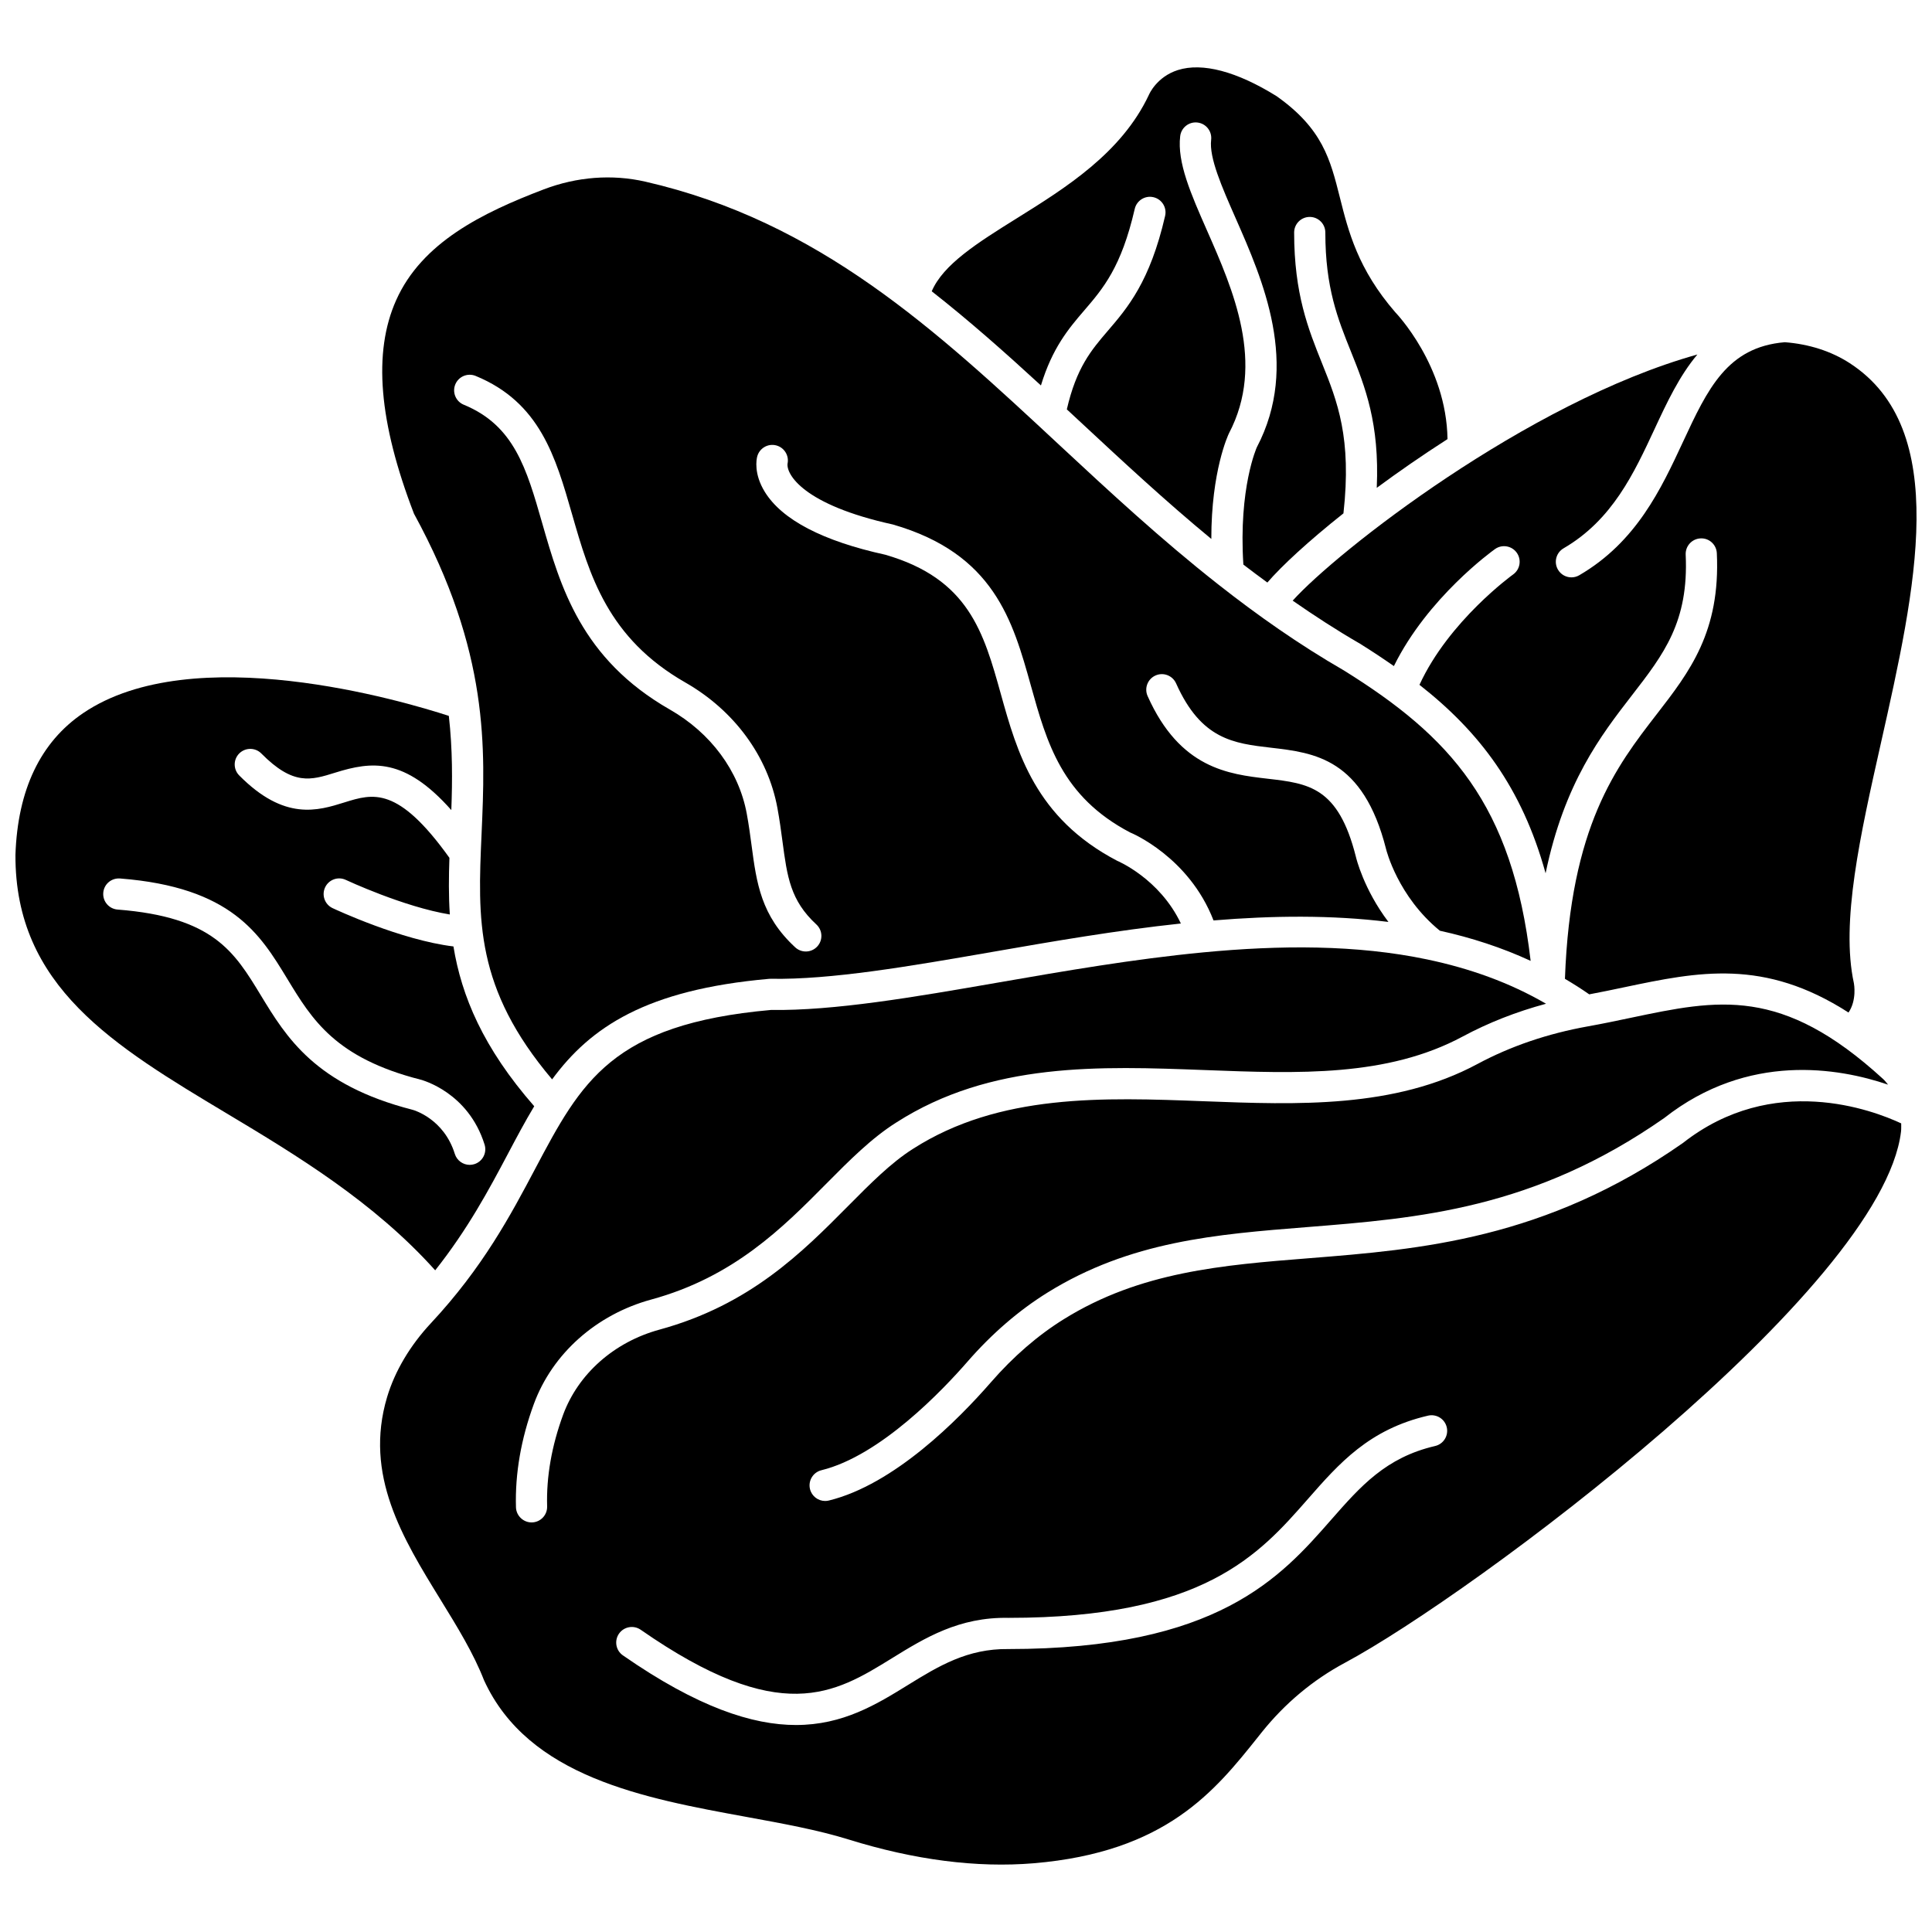<?xml version="1.0" encoding="UTF-8"?>
<!-- Uploaded to: SVG Repo, www.svgrepo.com, Generator: SVG Repo Mixer Tools -->
<svg width="800px" height="800px" version="1.1" viewBox="144 144 512 512" xmlns="http://www.w3.org/2000/svg">
 <defs>
  <clipPath id="b">
   <path d="m486 234h165.9v179h-165.9z"/>
  </clipPath>
  <clipPath id="a">
   <path d="m148.09 323h137.91v158h-137.91z"/>
  </clipPath>
 </defs>
 <path d="m431.3 226.31c5.07-5.906 9.852-11.484 13.418-26.953 0.512-2.223 2.738-3.613 4.953-3.098 2.227 0.512 3.613 2.731 3.098 4.953-4.019 17.457-9.961 24.371-15.199 30.477-4.449 5.184-8.309 9.789-10.848 20.797 1.215 1.129 2.43 2.254 3.648 3.387 11.141 10.367 22.477 20.914 34.645 30.953-0.012-18.035 4.465-27.566 4.688-28.02 9.691-18.473 1.082-38.02-5.836-53.73-4.258-9.672-7.941-18.023-7.102-24.996 0.27-2.269 2.34-3.887 4.594-3.609 2.266 0.273 3.879 2.328 3.609 4.594-0.566 4.731 2.848 12.48 6.457 20.68 7.231 16.422 17.137 38.906 5.652 60.785 0.004 0-4.875 10.719-3.57 31.09 2.078 1.613 4.223 3.184 6.359 4.758 3.856-4.473 10.922-10.996 20.164-18.336 2.231-19.992-1.605-29.633-5.684-39.785-3.633-9.039-7.383-18.383-7.383-34.637 0-2.285 1.852-4.133 4.133-4.133s4.133 1.852 4.133 4.133c0 14.656 3.293 22.863 6.789 31.555 3.754 9.355 7.602 19.008 6.84 36.109 5.75-4.246 12.051-8.617 18.75-12.918-0.293-19.555-13.688-33.453-13.828-33.598-9.926-11.445-12.449-21.484-14.676-30.348-2.574-10.227-4.602-18.305-16.793-26.938-10.535-6.547-19.652-8.977-26.156-6.918-5.609 1.785-7.602 6.375-7.684 6.574-7.258 15.414-22.004 24.609-35.02 32.723-10.414 6.492-19.484 12.203-22.531 19.332 9.93 7.781 19.445 16.223 28.941 24.953 3.019-9.926 7.277-14.992 11.438-19.836z"/>
 <g clip-path="url(#b)">
  <path d="m558.36 289.31c12.906-7.516 18.617-19.797 24.145-31.676 3.242-6.965 6.551-14.027 11.32-19.688-45.234 12.645-95.758 52.43-107.25 65.23 5.731 3.981 11.637 7.828 17.863 11.426 3.121 1.945 6.086 3.918 8.957 5.914 8.934-18.129 26.02-30.453 26.805-31.012 1.855-1.316 4.438-0.879 5.758 0.973 1.32 1.859 0.887 4.438-0.965 5.762-0.184 0.129-17.047 12.32-24.82 29.25 15.855 12.426 27.148 27.203 33.426 49.938 4.969-23.969 14.672-36.562 22.906-47.195 8.406-10.863 15.051-19.445 14.219-37.23-0.105-2.281 1.656-4.219 3.934-4.32 2.281-0.129 4.219 1.652 4.32 3.934 0.973 20.824-7.242 31.438-15.938 42.672-10.742 13.875-22.852 29.629-24.316 70.109 2.18 1.289 4.336 2.644 6.438 4.117 3.203-0.602 6.301-1.25 9.324-1.887 19.586-4.117 36.98-7.707 59.387 6.707 2.234-3.281 1.469-7.555 1.426-7.773-3.519-16.141 1.676-39.234 7.176-63.691 9.195-40.875 18.699-83.141-8.285-100.63-4.93-3.191-10.828-5.059-17.203-5.547-15.27 1.273-20.453 12.375-26.984 26.422-5.785 12.43-12.336 26.512-27.484 35.332-0.652 0.379-1.367 0.562-2.074 0.562-1.422 0-2.805-0.734-3.574-2.055-1.148-1.965-0.48-4.496 1.492-5.644z"/>
 </g>
 <path d="m271.62 365.01c-1.008 22.676-1.773 40.84 18.695 65.035 10.148-13.785 24.832-23.758 57.477-26.641 0.148-0.016 0.289-0.016 0.441-0.016 15.988 0.289 36.812-3.305 58.801-7.129 15.762-2.742 32.715-5.688 49.91-7.523-5.664-11.934-16.793-16.582-16.918-16.637-21.629-11.328-26.492-28.77-30.785-44.152-4.57-16.395-8.523-30.551-30.641-36.941-16.523-3.617-27.352-9.246-31.918-16.656-2.961-4.801-2.203-8.617-2.019-9.336 0.566-2.207 2.816-3.547 5.023-2.984 2.152 0.551 3.477 2.695 3.023 4.852-0.34 2.734 4.008 10.867 27.926 16.117 26.809 7.738 31.766 25.527 36.566 42.73 4.215 15.113 8.191 29.387 26.293 38.883 0.336 0.121 15.586 6.469 22.102 23.312 15.602-1.285 31.281-1.477 46.352 0.398-6.559-8.676-8.539-16.883-8.645-17.348-4.656-18.438-12.508-19.348-23.383-20.609-10.34-1.203-23.211-2.699-31.789-21.895-0.93-2.086 0.004-4.527 2.086-5.457 2.086-0.934 4.527 0.008 5.457 2.086 6.66 14.898 15.246 15.902 25.199 17.059 11.43 1.324 24.379 2.84 30.457 26.879 0.047 0.199 3.094 12.527 14.25 21.613 8.328 1.836 16.383 4.445 24.055 7.988-4.856-41.574-21.379-59.469-49.449-76.941-12.031-6.945-22.988-14.68-33.32-22.805-0.066-0.059-0.141-0.102-0.203-0.16-14.98-11.789-28.602-24.41-41.922-36.801-32.734-30.473-63.656-59.246-109.74-69.797-8.801-2.008-18.105-1.301-26.914 2.055-16.281 6.207-32.289 14.062-39.117 29.391-6.148 13.801-4.598 32.301 4.734 56.547 20.055 36.711 18.914 62.297 17.914 84.883zm-6.961-119.14c0.863-2.106 3.277-3.109 5.391-2.246 17.039 7.012 21.18 21.426 25.562 36.688 4.625 16.113 9.414 32.781 30 44.551 12.984 7.426 21.883 19.547 24.41 33.262 0.578 3.141 0.973 6.066 1.34 8.832 1.254 9.43 2.086 15.664 8.988 22.039 1.672 1.547 1.781 4.16 0.23 5.836-0.812 0.879-1.922 1.324-3.031 1.324-1.004 0-2.008-0.363-2.805-1.098-9.09-8.395-10.242-17.023-11.57-27.012-0.352-2.641-0.723-5.43-1.277-8.422-2.086-11.32-9.52-21.375-20.387-27.59-23.496-13.438-28.992-32.566-33.836-49.449-4.144-14.434-7.414-25.836-20.762-31.324-2.113-0.863-3.121-3.281-2.254-5.391z"/>
 <g clip-path="url(#a)">
  <path d="m259.33 480.65c8.656-10.926 14.227-21.352 19.219-30.77 2.348-4.434 4.606-8.695 7.027-12.715-13.574-15.512-19.262-29.223-21.41-42.348-13.914-1.684-31.242-9.785-32.035-10.156-2.062-0.973-2.945-3.434-1.973-5.5 0.965-2.062 3.43-2.961 5.5-1.973 0.172 0.078 15.316 7.156 27.547 9.16-0.332-5.027-0.277-10.008-0.105-15.016-13.645-19.059-20.227-17.051-27.789-14.695-7.09 2.223-15.918 4.981-27.918-7.141-1.605-1.625-1.594-4.234 0.027-5.84 1.625-1.598 4.238-1.594 5.84 0.031 8.461 8.547 13.125 7.094 19.582 5.07 9.68-3.023 18.379-4.051 30.762 9.922 0.285-7.773 0.355-15.984-0.66-24.961-12.141-3.957-67.812-20.449-96.891-0.746-11.336 7.676-17.379 20.316-17.961 37.574-0.141 34.898 25.973 50.539 56.203 68.648 18.285 10.953 38.805 23.355 55.035 41.453zm-46.219-72.895c-7.035-11.582-12.586-20.73-37.949-22.711-2.273-0.176-3.973-2.164-3.797-4.441 0.176-2.273 2.125-3.953 4.441-3.797 29.582 2.316 37.098 14.695 44.367 26.66 6.519 10.73 12.672 20.871 35.238 26.641 0.512 0.129 12.703 3.375 17.012 17.234 0.676 2.176-0.543 4.496-2.719 5.172-0.41 0.125-0.82 0.188-1.227 0.188-1.762 0-3.391-1.133-3.945-2.902-2.898-9.332-10.855-11.602-11.195-11.691-25.801-6.602-33.461-19.223-40.227-30.352z"/>
 </g>
 <path d="m589.98 446.91c-36.539 25.562-69.711 28.195-98.977 30.523-23.043 1.828-44.809 3.562-65.074 16.16-6.887 4.277-13.398 9.91-19.348 16.75-8.602 9.871-25.613 27.07-42.926 31.312-0.332 0.082-0.66 0.117-0.988 0.117-1.859 0-3.543-1.266-4.008-3.148-0.543-2.219 0.812-4.453 3.027-5 15.66-3.836 32.25-21.355 38.656-28.715 6.492-7.457 13.633-13.625 21.215-18.336 21.969-13.656 44.711-15.461 68.781-17.375 29.598-2.356 60.199-4.789 94.715-28.922 22.242-17.484 46.297-13.262 59.305-8.832-0.441-0.512-0.816-1.059-1.348-1.527-26.879-24.602-43.641-21.066-66.828-16.191-3.656 0.773-7.418 1.562-11.34 2.266-10.656 1.906-20.52 5.262-29.305 9.98-21.973 11.789-47.672 10.812-72.527 9.867-26.617-1.012-54.133-2.055-77.031 12.598-5.828 3.676-11.344 9.242-17.184 15.133-12.199 12.305-26.023 26.246-50.047 32.801-11.984 3.273-21.523 11.707-25.52 22.57-3.031 8.246-4.461 16.418-4.234 24.27 0.066 2.281-1.73 4.18-4.012 4.246-2.227 0.062-4.18-1.73-4.246-4.016-0.258-8.91 1.34-18.117 4.738-27.359 4.914-13.359 16.539-23.711 31.098-27.688 21.887-5.965 34.887-19.078 46.352-30.648 6.18-6.234 12.02-12.125 18.621-16.285 25.051-16.039 53.879-14.938 81.773-13.883 24.859 0.949 48.312 1.84 68.305-8.887 6.824-3.664 14.227-6.574 22.094-8.688-9.727-5.656-20.293-9.375-31.375-11.715-0.043-0.012-0.082-0.016-0.125-0.027-18.73-3.934-38.98-3.82-59.441-1.863-0.02 0-0.043 0.008-0.066 0.008h-0.012c-18.25 1.75-36.652 4.93-54.27 7.992-22.289 3.875-43.344 7.488-60.148 7.254-42.156 3.773-50.238 19.023-62.453 42.09-6.484 12.25-13.836 26.129-27.609 40.891-5.551 5.949-9.57 12.727-11.629 19.594-6.184 20.672 4.148 37.449 14.141 53.68 4.492 7.297 8.734 14.188 11.547 21.391 11.738 25.648 42.457 31.254 69.559 36.207 9.754 1.785 18.965 3.465 27.02 5.969 17.508 5.449 34.012 7.562 49.055 6.312 35.117-2.945 48.066-19.176 59.488-33.488l0.949-1.191c6.16-7.699 13.598-13.914 22.105-18.473 33.602-18 142.29-98.82 147.33-140.71 0.094-0.781 0.043-1.48 0.055-2.215-7.527-3.516-33.949-13.574-57.855 5.199zm-65.66 80.297c-13.074 3.043-19.781 10.695-27.547 19.543-13.387 15.266-30.047 34.266-85.602 34.266-10.766-0.129-18.391 4.481-26.496 9.488-8.328 5.144-17.238 10.641-29.734 10.641-11.48 0-25.992-4.641-45.867-18.457-1.875-1.301-2.332-3.875-1.031-5.754 1.301-1.867 3.879-2.328 5.75-1.031 37.066 25.777 51.387 16.93 66.547 7.57 8.77-5.418 17.836-10.984 30.93-10.723 51.715 0 66.367-16.711 79.293-31.449 8.344-9.512 16.223-18.5 31.883-22.141 2.223-0.512 4.441 0.859 4.961 3.086 0.516 2.223-0.863 4.445-3.086 4.961z"/>
</svg>